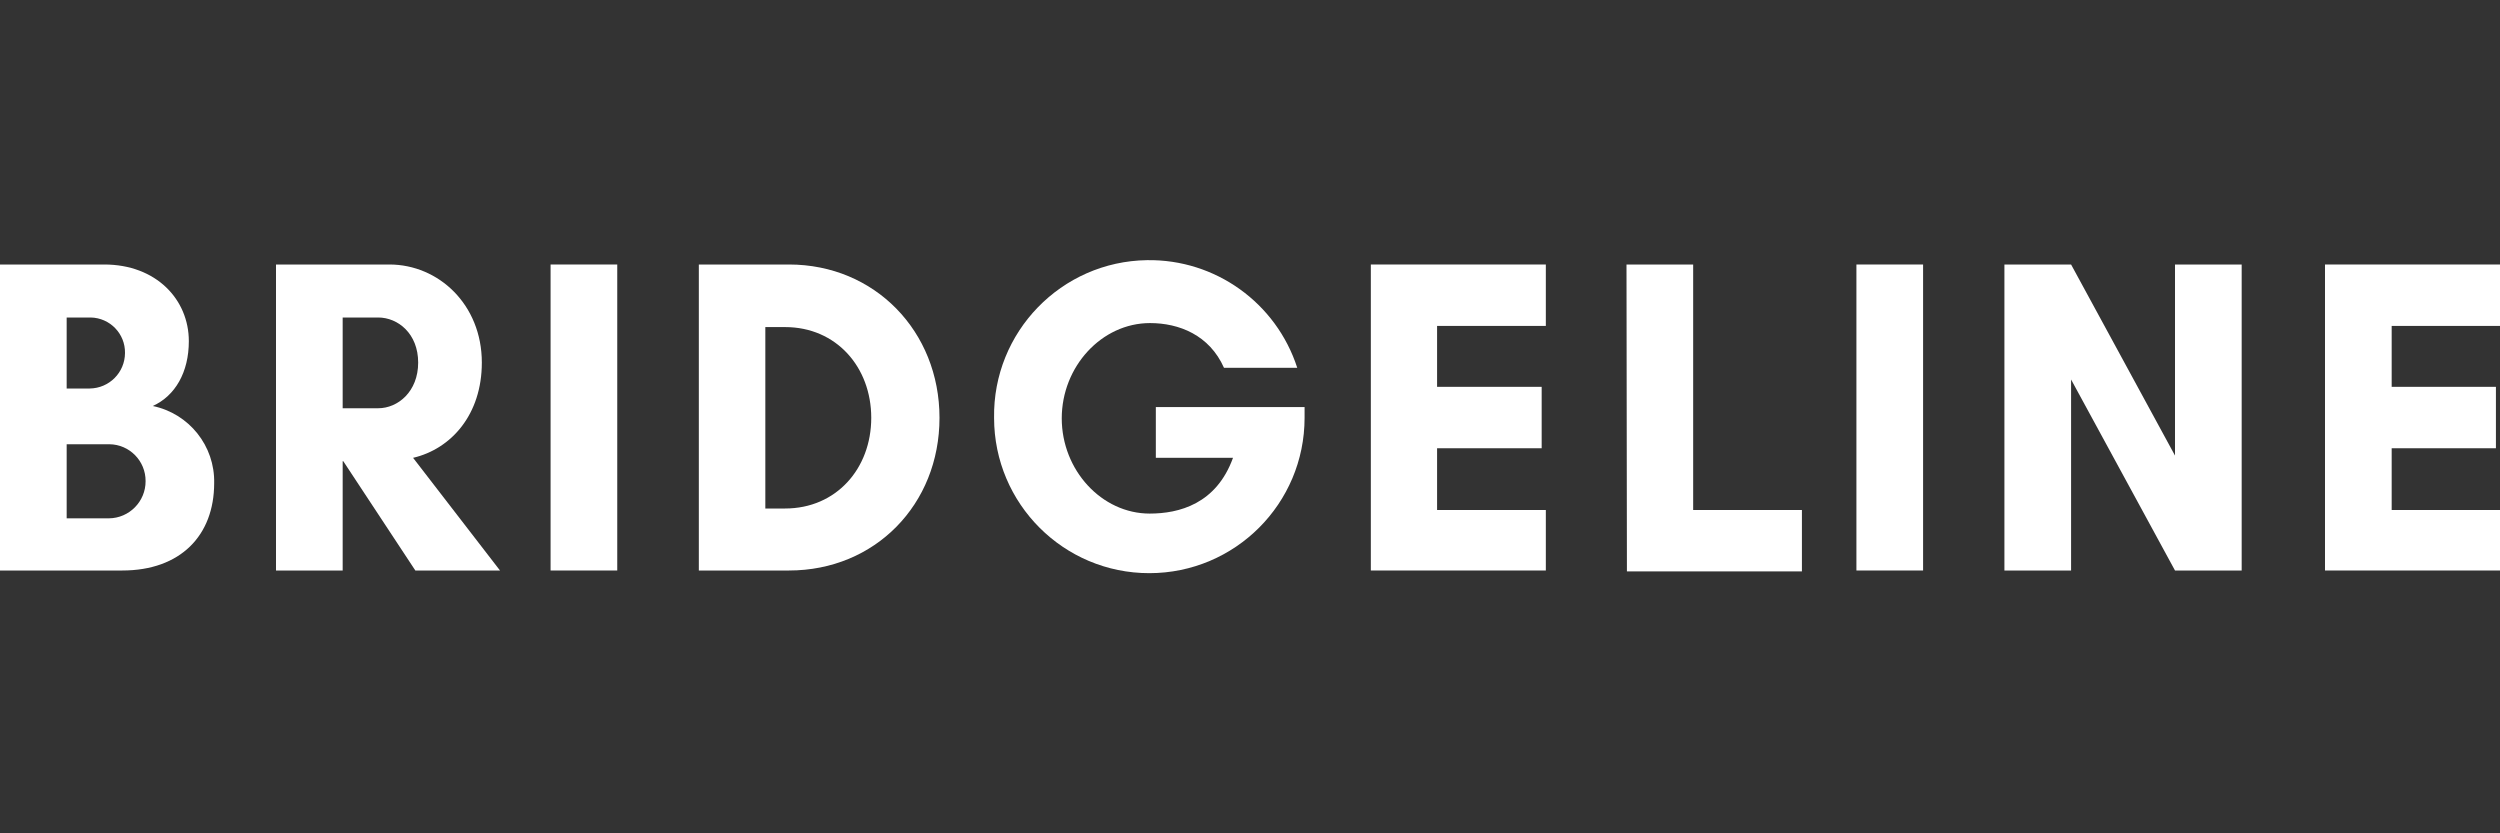 <?xml version="1.0" encoding="UTF-8"?>
<svg id="Layer_1" data-name="Layer 1" xmlns="http://www.w3.org/2000/svg" viewBox="0 0 300 100">
  <rect x="0" y="0" width="300" height="100" fill="#333333" stroke="none"/>
  <defs>
    <style>
      .cls-1 {
        fill: #fff;
        stroke-width: 0px;
      }
    </style>
  </defs>
  <g id="Layer_2" data-name="Layer 2">
    <g id="Layer_1-2" data-name="Layer 1-2">
      <path class="cls-1" d="M14.68,68.46H0V31.74h12.51c6.22,0,10.15,4.19,10.15,9.2,0,3.72-1.63,6.56-4.33,7.78,4.37.91,7.47,4.8,7.37,9.26,0,6.29-4.06,10.48-11.02,10.48ZM10.75,38.1h-2.75v8.52h2.77c2.34-.03,4.22-1.92,4.23-4.26.04-2.31-1.81-4.22-4.12-4.26-.04,0-.09,0-.13,0ZM13.05,53.31h-5.05v8.89h5.07c2.44-.02,4.41-2.02,4.4-4.46.02-2.42-1.93-4.41-4.35-4.43-.02,0-.05,0-.07,0Z"/>
      <path class="cls-1" d="M41.12,68.46h-8V31.74h13.61c5.89,0,11.09,4.8,11.09,11.77,0,6.22-3.65,10.35-8.25,11.43l10.43,13.52h-10.16l-8.65-13.12h-.07v13.12ZM41.12,38.1v10.89h4.26c2.37,0,4.8-2,4.8-5.48s-2.43-5.41-4.8-5.41h-4.26Z"/>
      <path class="cls-1" d="M66.07,68.46V31.74h8v36.72h-8Z"/>
      <path class="cls-1" d="M94.68,31.74c10.28,0,18.06,8,18.06,18.4s-7.74,18.32-18.06,18.32h-10.82V31.74h10.82ZM94.21,61.02c6.15,0,10.34-4.8,10.34-10.88s-4.19-10.89-10.34-10.89h-2.37v21.77h2.37Z"/>
      <path class="cls-1" d="M127.41,50.2c0,6.23,4.8,11.43,10.55,11.43,3.52,0,8-1.15,10-6.69h-9.26v-6.09h17.85v1.29c0,10.29-8.33,18.63-18.62,18.64s-18.63-8.33-18.64-18.62v-.02c-.16-10.29,8.06-18.77,18.35-18.92,8.2-.13,15.51,5.12,18.03,12.92h-8.79c-1.75-3.94-5.4-5.37-8.88-5.37-5.79,0-10.59,5.21-10.59,11.43Z"/>
      <path class="cls-1" d="M185.5,68.46h-21V31.74h21v7.37h-13.05v7.31h12.55v7.37h-12.55v7.41h13.05v7.26Z"/>
      <path class="cls-1" d="M195.18,31.74h8v29.46h13.05v7.37h-21l-.05-36.83Z"/>
      <path class="cls-1" d="M222.77,68.46V31.74h8v36.72h-8Z"/>
      <path class="cls-1" d="M261,68.46l-12.47-22.92v22.92h-8V31.74h8l12.47,22.93v-22.93h8v36.72h-8Z"/>
      <path class="cls-1" d="M300,68.46h-21V31.74h21v7.37h-13v7.31h12.51v7.37h-12.51v7.41h13v7.26Z"/>
    </g>
  </g>
</svg>